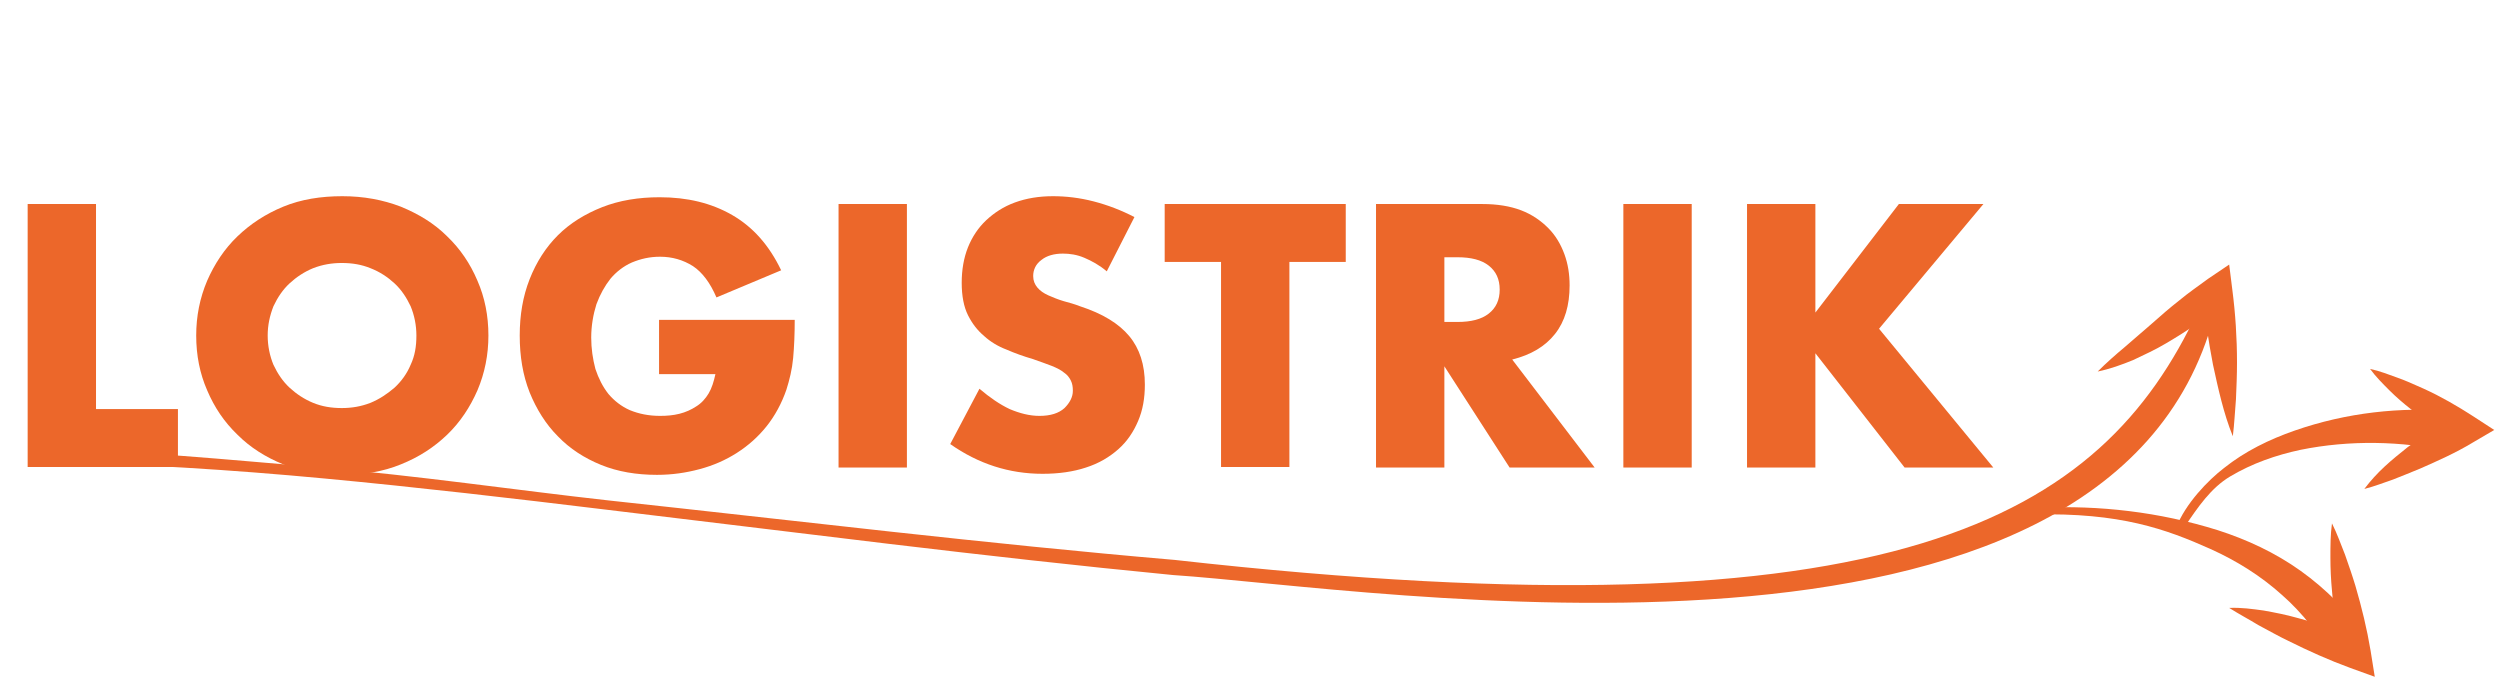 <?xml version="1.0" encoding="utf-8"?>
<!-- Generator: Adobe Illustrator 22.1.0, SVG Export Plug-In . SVG Version: 6.00 Build 0)  -->
<svg version="1.0" id="Layer_1" xmlns="http://www.w3.org/2000/svg" xmlns:xlink="http://www.w3.org/1999/xlink" x="0px" y="0px"
	 viewBox="0 0 479.1 130.3" style="enable-background:new 0 0 479.1 130.3;" xml:space="preserve">
<style type="text/css">
	.st0{fill:#EC672A;}
</style>
<g>
	<g>
		<path class="st0" d="M402,71.2c1.7-1.7,3.4-3.2,5.2-4.7l5.2-4.5c1.7-1.5,3.4-3,5.2-4.4c1.8-1.5,3.7-2.8,5.6-4.2l4-2.7l0.6,4.8
			c0.6,4.6,0.9,9.3,0.9,14c0,2.3-0.1,4.7-0.2,7c-0.2,2.3-0.3,4.7-0.6,7.1c-0.9-2.2-1.6-4.5-2.2-6.8c-0.6-2.3-1.1-4.6-1.6-6.9
			c-0.9-4.6-1.5-9.1-2.1-13.7l4.6,2.1c-3.7,2.5-7.4,5.1-11.5,7.5c-2,1.2-4.2,2.2-6.3,3.2C406.6,69.9,404.4,70.7,402,71.2z"/>
		<g>
			<path class="st0" d="M447.2,126.4c-2.6-4.6-5.9-8.9-9.9-12.4c-4-3.6-8.6-6.5-13.7-8.8c-8.5-3.8-17.3-7-33.8-6.6
				c-1.8,0,3-1.2,1.2-1.3c11.3-0.5,22.8,0.8,34,4.3c5.6,1.8,11,4.3,15.9,7.8c4.9,3.5,9.2,7.9,12.8,12.8L447.2,126.4z"/>
			<path class="st0" d="M427.2,116.5c2.3-0.1,4.4,0.2,6.6,0.5c2.2,0.4,4.3,0.8,6.4,1.4c4.2,1.1,8.3,2.6,12.2,4l-3.9,3.3
				c-0.7-4.1-1.3-8.3-1.6-12.5c-0.2-2.1-0.3-4.2-0.3-6.4c0-2.2,0-4.3,0.3-6.5c1,2,1.7,4,2.5,6c0.7,2,1.4,4,2,6
				c1.2,4.1,2.2,8.2,2.9,12.4l0.8,5l-4.7-1.7c-4.1-1.5-8.1-3.3-11.9-5.2c-1.9-0.9-3.8-2-5.7-3C431,118.7,429.1,117.7,427.2,116.5z"
				/>
		</g>
		<g>
			<path class="st0" d="M469.4,86.5c-9.2-2-19.1-2.2-28.5-0.3c-4.7,1-9.3,2.6-13.5,5.1c-3.7,2.2-6.2,5.9-8.7,9.6
				c-0.3,0.5-1.4-0.2-1.7,0.3c1.8-4.7,6.2-9.2,9.2-11.5c4-3.2,8.7-5.5,13.6-7.2c9.8-3.4,20.2-4.6,30.7-3.7L469.4,86.5z"/>
			<path class="st0" d="M453.1,93.7c1.2-1.6,2.5-3,3.9-4.3c1.4-1.3,2.9-2.5,4.4-3.7c3.1-2.3,6.3-4.2,9.4-6l-0.1,5
				c-3-2-5.9-4-8.7-6.3c-1.4-1.1-2.8-2.3-4.1-3.6c-1.3-1.3-2.6-2.6-3.7-4.1c1.9,0.4,3.6,1.1,5.3,1.7c1.7,0.6,3.4,1.4,5,2.1
				c3.3,1.5,6.4,3.3,9.5,5.3l4,2.6l-4.1,2.4c-3.3,2-6.7,3.5-10.1,5c-1.7,0.7-3.4,1.4-5.2,2.1C456.8,92.5,455.1,93.2,453.1,93.7z"/>
		</g>
		<path class="st0" d="M8,86.1c18.2,0.2,35.5,2,53.6,3.5c18.1,1.5,37,4.3,55,6.3c36.2,3.9,72.3,8.3,108.5,11.4
			c139,15.6,177.6-8.2,196.1-47.7l3.1,0.9c-20,75.5-161.5,52.2-199.5,49.7c-36.2-3.5-72.3-8.2-108.4-12.5c-18.1-2.2-36.1-4.3-54.2-6
			c-18.1-1.7-35.8-2.8-54-3.2L8,86.1z"/>
	</g>
	<g>
		<path class="st0" d="M18.4,39.1v39.3h15.7v11.1H5.3V39.1H18.4z"/>
		<path class="st0" d="M37.6,64.3c0-3.7,0.7-7.2,2.1-10.5c1.4-3.2,3.3-6.1,5.8-8.5c2.5-2.4,5.4-4.3,8.8-5.7c3.4-1.4,7.2-2,11.3-2
			c4.1,0,7.8,0.7,11.2,2c3.4,1.4,6.4,3.2,8.9,5.7c2.5,2.4,4.4,5.2,5.8,8.5c1.4,3.2,2.1,6.7,2.1,10.5c0,3.7-0.7,7.2-2.1,10.5
			c-1.4,3.2-3.3,6.1-5.8,8.5c-2.5,2.4-5.4,4.3-8.9,5.7c-3.4,1.4-7.2,2-11.2,2c-4.1,0-7.9-0.7-11.3-2c-3.4-1.4-6.3-3.2-8.8-5.7
			c-2.5-2.4-4.4-5.2-5.8-8.5C38.3,71.6,37.6,68.1,37.6,64.3z M51.3,64.3c0,2,0.4,3.9,1.1,5.6c0.8,1.7,1.8,3.2,3.1,4.4
			c1.3,1.2,2.8,2.2,4.5,2.9c1.7,0.7,3.5,1,5.5,1c1.9,0,3.7-0.3,5.5-1c1.7-0.7,3.2-1.7,4.6-2.9c1.3-1.2,2.4-2.7,3.1-4.4
			c0.8-1.7,1.1-3.5,1.1-5.6c0-2-0.4-3.9-1.1-5.6c-0.8-1.7-1.8-3.2-3.1-4.4c-1.3-1.2-2.8-2.2-4.6-2.9c-1.7-0.7-3.5-1-5.5-1
			c-1.9,0-3.7,0.3-5.5,1c-1.7,0.7-3.2,1.7-4.5,2.9c-1.3,1.2-2.3,2.7-3.1,4.4C51.7,60.5,51.3,62.3,51.3,64.3z"/>
		<path class="st0" d="M126.3,61.3h26c0,2.7-0.1,5.1-0.3,7.3c-0.2,2.2-0.7,4.2-1.3,6.1c-0.9,2.6-2.2,5-3.8,7c-1.6,2-3.5,3.7-5.7,5.1
			c-2.2,1.4-4.5,2.4-7.1,3.1c-2.6,0.7-5.3,1.1-8.2,1.1c-3.9,0-7.5-0.6-10.7-1.9c-3.2-1.3-6-3.1-8.3-5.5c-2.3-2.3-4.1-5.2-5.4-8.4
			c-1.3-3.3-1.9-6.9-1.9-10.9c0-3.9,0.6-7.5,1.9-10.8c1.3-3.3,3.1-6.1,5.4-8.4c2.3-2.3,5.2-4.1,8.5-5.4c3.3-1.3,7-1.9,11-1.9
			c5.3,0,9.9,1.1,13.9,3.4c4,2.3,7.1,5.8,9.4,10.6l-12.4,5.2c-1.2-2.8-2.7-4.8-4.5-6c-1.9-1.2-4-1.8-6.3-1.8c-2,0-3.7,0.4-5.4,1.1
			c-1.6,0.7-3,1.8-4.1,3.1c-1.1,1.4-2,3-2.7,4.9c-0.6,1.9-1,4.1-1,6.4c0,2.1,0.3,4.1,0.8,6c0.6,1.8,1.4,3.4,2.5,4.8
			c1.1,1.3,2.5,2.4,4.1,3.1c1.7,0.7,3.6,1.1,5.8,1.1c1.3,0,2.5-0.1,3.7-0.4c1.2-0.3,2.3-0.8,3.2-1.4c1-0.6,1.8-1.5,2.4-2.5
			c0.6-1,1-2.3,1.3-3.7h-10.8V61.3z"/>
		<path class="st0" d="M173.8,39.1v50.5h-13.1V39.1H173.8z"/>
		<path class="st0" d="M212.1,52c-1.4-1.2-2.9-2-4.3-2.6c-1.4-0.6-2.8-0.8-4.1-0.8c-1.7,0-3.1,0.4-4.1,1.2c-1.1,0.8-1.6,1.9-1.6,3.1
			c0,0.9,0.3,1.6,0.8,2.2c0.5,0.6,1.2,1.1,2.1,1.5c0.9,0.4,1.9,0.8,2.9,1.1c1.1,0.3,2.2,0.6,3.2,1c4.3,1.4,7.4,3.3,9.4,5.7
			c2,2.4,3,5.5,3,9.3c0,2.6-0.4,4.9-1.3,7c-0.9,2.1-2.1,3.9-3.8,5.4c-1.7,1.5-3.7,2.7-6.2,3.5c-2.4,0.8-5.2,1.2-8.3,1.2
			c-6.4,0-12.3-1.9-17.7-5.7l5.6-10.6c2,1.7,3.9,3,5.8,3.9c1.9,0.8,3.8,1.3,5.7,1.3c2.1,0,3.7-0.5,4.8-1.5c1-1,1.6-2.1,1.6-3.3
			c0-0.8-0.1-1.4-0.4-2c-0.3-0.6-0.7-1.1-1.3-1.5c-0.6-0.5-1.4-0.9-2.4-1.3c-1-0.4-2.2-0.8-3.6-1.3c-1.7-0.5-3.4-1.1-5-1.8
			c-1.6-0.6-3.1-1.5-4.3-2.6c-1.3-1.1-2.3-2.4-3.1-4c-0.8-1.6-1.2-3.7-1.2-6.2c0-2.5,0.4-4.8,1.2-6.8c0.8-2,2-3.8,3.5-5.2
			c1.5-1.4,3.3-2.6,5.5-3.4c2.2-0.8,4.6-1.2,7.3-1.2c2.5,0,5.1,0.3,7.8,1c2.7,0.7,5.3,1.7,7.8,3L212.1,52z"/>
		<path class="st0" d="M247.1,50.2v39.3h-13.1V50.2h-10.8V39.1h34.7v11.1H247.1z"/>
		<path class="st0" d="M305.6,89.6h-16.3l-12.5-19.4v19.4h-13.1V39.1h20.4c2.8,0,5.3,0.4,7.4,1.2c2.1,0.8,3.8,2,5.2,3.4
			c1.4,1.4,2.4,3.1,3.1,5c0.7,1.9,1,3.9,1,6c0,3.8-0.9,6.9-2.8,9.3c-1.9,2.4-4.6,4-8.2,4.9L305.6,89.6z M276.8,61.7h2.5
			c2.6,0,4.6-0.5,6-1.6c1.4-1.1,2.1-2.6,2.1-4.6c0-2-0.7-3.5-2.1-4.6s-3.4-1.6-6-1.6h-2.5V61.7z"/>
		<path class="st0" d="M324.2,39.1v50.5h-13.1V39.1H324.2z"/>
		<path class="st0" d="M347.9,59.9l16-20.8h16.2l-20,23.9L382,89.6h-17l-17.1-21.9v21.9h-13.1V39.1h13.1V59.9z"/>
	</g>
</g>
</svg>

